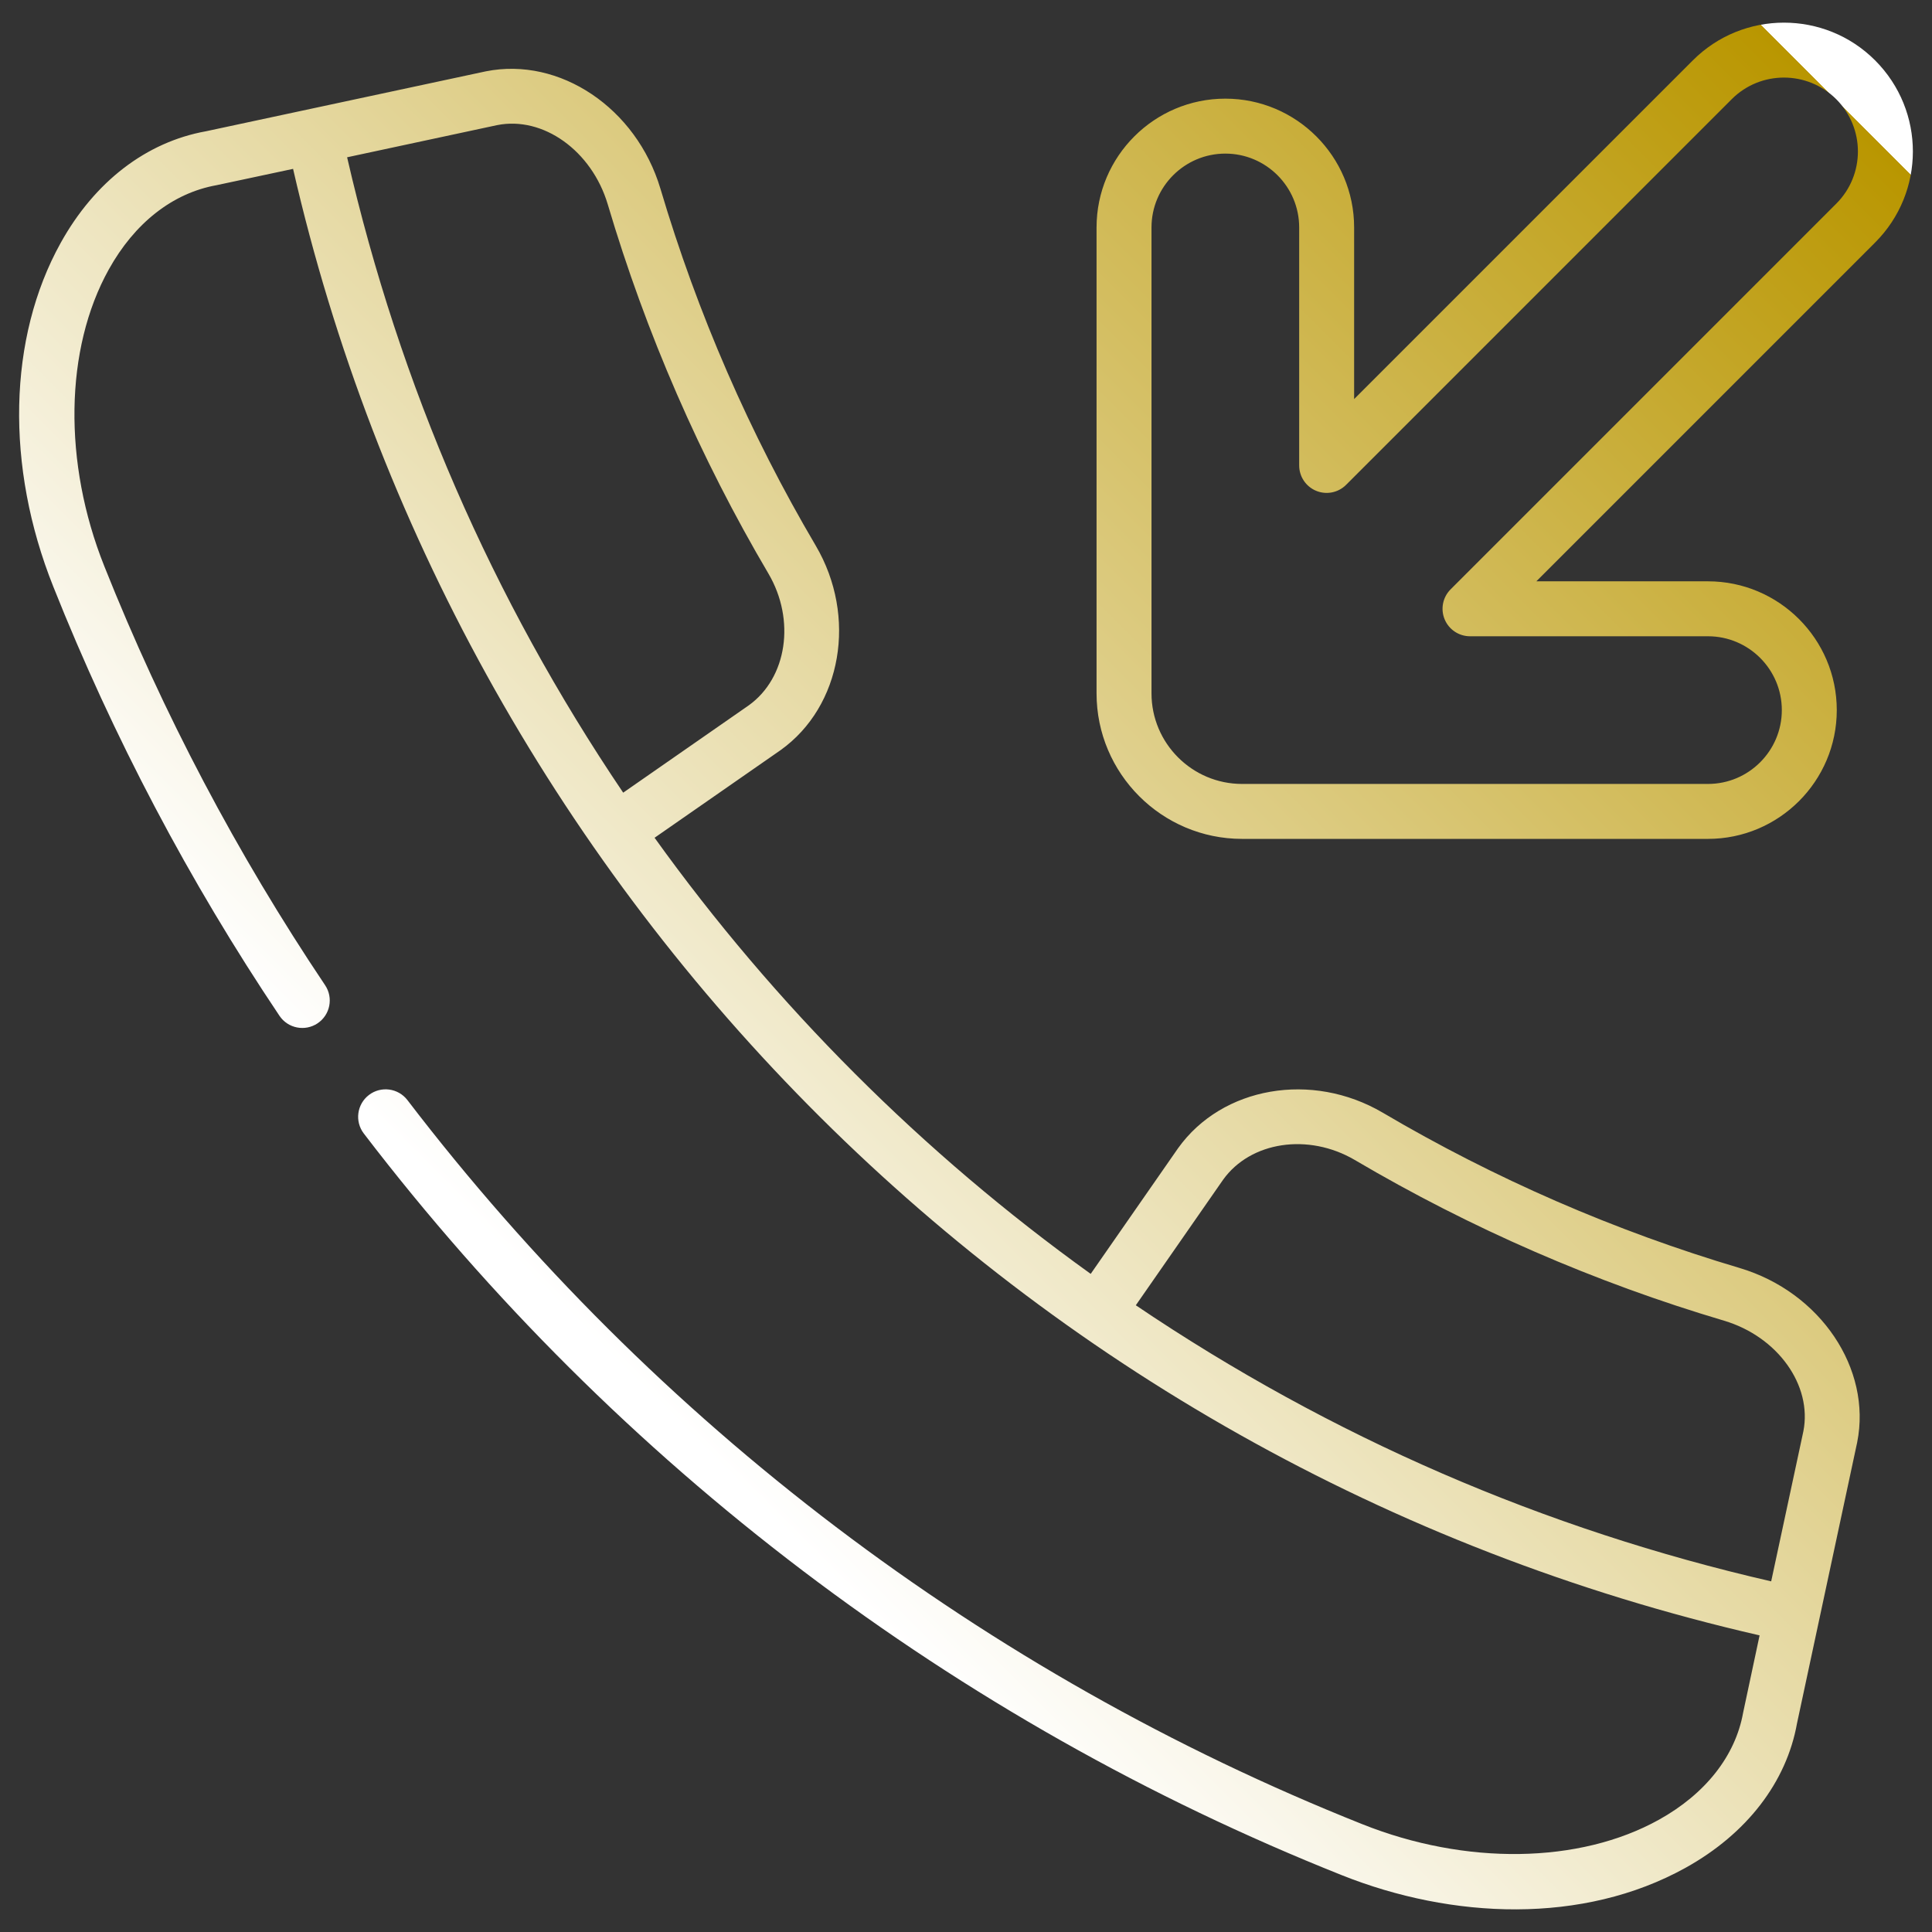 <svg enable-background="new 0 0 512 512" viewBox="0 0 512 512" xmlns="http://www.w3.org/2000/svg" xmlns:xlink="http://www.w3.org/1999/xlink" width="300" height="300" version="1.1" xmlns:svgjs="http://svgjs.dev/svgjs"><rect x="0" y="0" width="512" height="512" fill="#333333" stroke="none"/><g width="100%" height="100%" transform="matrix(1,0,0,1,0,0)"><linearGradient id="SVGID_1_" gradientUnits="userSpaceOnUse" x1="149.753" x2="495.997" y1="361.316" y2="15.072"><stop stop-opacity="1" stop-color="#ffffff" offset="0.02"/><stop stop-opacity="1" stop-color="#b99600" offset="0.97"/><stop stop-opacity="1" stop-color="#ffffff" offset="0.26"/><stop stop-opacity="1" stop-color="#ffffff" offset="0.44"/></linearGradient><g id="_x30_3_Incoming_Call"><path d="m74.066 269.199c2.242 3.342 6.764 4.219 10.102 1.989 3.337-2.242 4.228-6.767 1.986-10.104-23.336-34.77-43.023-72.119-58.505-111.015-10.964-27.45-10.519-57.576 1.161-78.623 6.85-12.346 16.923-20.277 28.594-22.372l20.265-4.321c43.291 188.848 191.421 343.452 388.642 388.64l-4.366 20.502c-2.053 11.436-9.978 21.509-22.327 28.361-21.042 11.682-51.176 12.126-78.632 1.157-99.977-39.83-187.464-106.18-253.008-191.87-2.446-3.197-7.02-3.799-10.206-1.36-3.195 2.444-3.802 7.013-1.36 10.206 67.141 87.781 156.766 155.749 259.18 196.551 29.197 11.66 63.88 13.151 91.094-1.951 16.245-9.016 26.754-22.697 29.546-38.292 21.827-101.934 14.299-66.777 15.927-74.382.005-.033.014-.069.019-.102 3.897-19.513-9.765-39.79-31.106-46.166-33.082-9.81-64.928-23.666-94.654-41.191-18.748-11.002-42.516-6.9-54.191 9.402l-23.177 33.333c-44.536-31.981-83.596-71.041-115.578-115.576l33.335-23.179c.028-.019.052-.038.081-.057 16.226-11.618 20.322-35.396 9.315-54.141-17.52-29.726-31.376-61.569-41.188-94.656-6.376-21.334-26.655-35-46.265-31.075-.721.154-62.312 13.343-74.148 15.878-15.828 2.839-29.513 13.35-38.524 29.595-13.96 25.152-14.685 59.204-1.953 91.082 15.856 39.845 36.026 78.111 59.941 113.737zm250.06 43.452c7.272-10.158 22.611-12.46 34.908-5.245 30.741 18.122 63.681 32.454 97.882 42.596 14.188 4.238 23.398 17.108 20.995 29.314l-8.529 39.758c-59.992-13.77-116.484-38.124-168.38-73.162zm-192.423-279.483c12.22-2.465 25.119 6.779 29.352 20.966 10.144 34.213 24.479 67.151 42.596 97.887 7.215 12.289 4.93 27.603-5.2 34.889l-33.299 23.155c-34.75-51.456-59.227-107.76-73.163-168.384zm316.936-17.189-89.781 89.783v-45.49c0-18.819-15.311-34.13-34.13-34.13s-34.13 15.311-34.13 34.13v123.478c0 21.263 17.297 38.562 38.562 38.562h123.475c18.819 0 34.13-15.311 34.13-34.13s-15.311-34.128-34.13-34.128h-45.488l89.781-89.786c13.297-13.292 13.392-34.873-.024-48.289-13.31-13.305-34.954-13.305-48.265 0zm37.993 37.994-102.21 102.215c-2.081 2.081-2.707 5.214-1.579 7.935s3.783 4.494 6.726 4.494h63.065c10.789 0 19.568 8.777 19.568 19.566s-8.779 19.568-19.568 19.568h-123.474c-13.235 0-24-10.768-24-24v-123.478c0-10.789 8.779-19.568 19.568-19.568s19.568 8.779 19.568 19.568v63.07c0 2.946 1.773 5.601 4.494 6.726 2.716 1.128 5.85.507 7.935-1.579l102.21-102.215c7.627-7.629 20.042-7.625 27.698.024 7.639 7.64 7.653 20.025-.001 27.674z" fill="url(#SVGID_1_)" data-original-color="SVGID_1_" stroke="none" stroke-opacity="1"/></g><g id="Layer_1"/></g></svg>